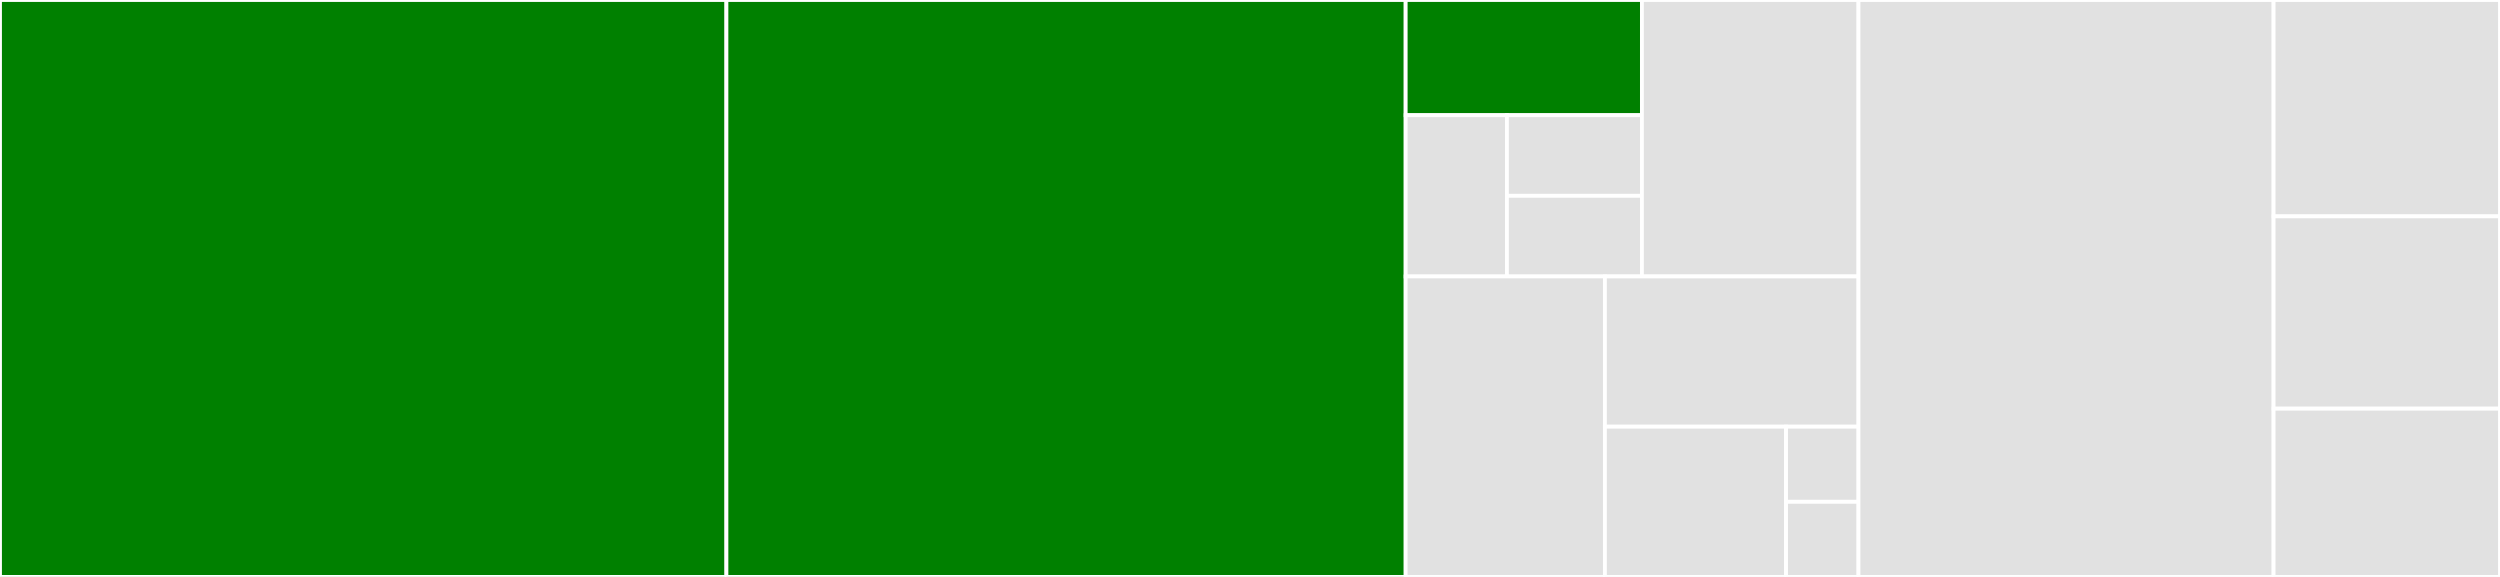<svg baseProfile="full" width="650" height="150" viewBox="0 0 650 150" version="1.1"
xmlns="http://www.w3.org/2000/svg" xmlns:ev="http://www.w3.org/2001/xml-events"
xmlns:xlink="http://www.w3.org/1999/xlink">

<rect x="0" y="0" width="650" height="150" fill="#333333" stroke="none"/>

<style>rect.s{mask:url(#mask);}</style>
<defs>
  <pattern id="white" width="4" height="4" patternUnits="userSpaceOnUse" patternTransform="rotate(45)">
    <rect width="2" height="2" transform="translate(0,0)" fill="white"></rect>
  </pattern>
  <mask id="mask">
    <rect x="0" y="0" width="100%" height="100%" fill="url(#white)"></rect>
  </mask>
</defs>

<rect x="0" y="0" width="188.868" height="150.0" fill="green" stroke="white" stroke-width="1" class=" tooltipped" data-content="core/src/main/scala/agni/Deserializer.scala"><title>core/src/main/scala/agni/Deserializer.scala</title></rect>
<rect x="188.868" y="0" width="176.604" height="150.0" fill="green" stroke="white" stroke-width="1" class=" tooltipped" data-content="core/src/main/scala/agni/Serializer.scala"><title>core/src/main/scala/agni/Serializer.scala</title></rect>
<rect x="365.472" y="0" width="61.427" height="29.948" fill="green" stroke="white" stroke-width="1" class=" tooltipped" data-content="core/src/main/scala/agni/generic/DerivedRowDecoder.scala"><title>core/src/main/scala/agni/generic/DerivedRowDecoder.scala</title></rect>
<rect x="365.472" y="29.948" width="26.326" height="41.927" fill="#e1e1e1" stroke="white" stroke-width="1" class=" tooltipped" data-content="core/src/main/scala/agni/generic/DerivedBinder.scala"><title>core/src/main/scala/agni/generic/DerivedBinder.scala</title></rect>
<rect x="391.798" y="29.948" width="35.101" height="20.964" fill="#e1e1e1" stroke="white" stroke-width="1" class=" tooltipped" data-content="core/src/main/scala/agni/generic/semiauto.scala"><title>core/src/main/scala/agni/generic/semiauto.scala</title></rect>
<rect x="391.798" y="50.911" width="35.101" height="20.964" fill="#e1e1e1" stroke="white" stroke-width="1" class=" tooltipped" data-content="core/src/main/scala/agni/generic/auto.scala"><title>core/src/main/scala/agni/generic/auto.scala</title></rect>
<rect x="426.899" y="0" width="56.308" height="71.875" fill="#e1e1e1" stroke="white" stroke-width="1" class=" tooltipped" data-content="core/src/main/scala/agni/RowSerializer.scala"><title>core/src/main/scala/agni/RowSerializer.scala</title></rect>
<rect x="365.472" y="71.875" width="51.804" height="78.125" fill="#e1e1e1" stroke="white" stroke-width="1" class=" tooltipped" data-content="core/src/main/scala/agni/RowDeserializer.scala"><title>core/src/main/scala/agni/RowDeserializer.scala</title></rect>
<rect x="417.275" y="71.875" width="65.932" height="39.062" fill="#e1e1e1" stroke="white" stroke-width="1" class=" tooltipped" data-content="core/src/main/scala/agni/std/async.scala"><title>core/src/main/scala/agni/std/async.scala</title></rect>
<rect x="417.275" y="110.937" width="47.094" height="39.063" fill="#e1e1e1" stroke="white" stroke-width="1" class=" tooltipped" data-content="core/src/main/scala/agni/Cql.scala"><title>core/src/main/scala/agni/Cql.scala</title></rect>
<rect x="464.37" y="110.937" width="18.838" height="19.531" fill="#e1e1e1" stroke="white" stroke-width="1" class=" tooltipped" data-content="core/src/main/scala/agni/RowDecoder.scala"><title>core/src/main/scala/agni/RowDecoder.scala</title></rect>
<rect x="464.37" y="130.469" width="18.838" height="19.531" fill="#e1e1e1" stroke="white" stroke-width="1" class=" tooltipped" data-content="core/src/main/scala/agni/Binder.scala"><title>core/src/main/scala/agni/Binder.scala</title></rect>
<rect x="483.208" y="0" width="107.925" height="150.0" fill="#e1e1e1" stroke="white" stroke-width="1" class=" tooltipped" data-content="examples/src/main/scala/Main.scala"><title>examples/src/main/scala/Main.scala</title></rect>
<rect x="591.132" y="0" width="58.868" height="56.25" fill="#e1e1e1" stroke="white" stroke-width="1" class=" tooltipped" data-content="monix/src/main/scala/agni/monix/async.scala"><title>monix/src/main/scala/agni/monix/async.scala</title></rect>
<rect x="591.132" y="56.25" width="58.868" height="50" fill="#e1e1e1" stroke="white" stroke-width="1" class=" tooltipped" data-content="cats-effect/src/main/scala/agni/catsEffect/async.scala"><title>cats-effect/src/main/scala/agni/catsEffect/async.scala</title></rect>
<rect x="591.132" y="106.25" width="58.868" height="43.75" fill="#e1e1e1" stroke="white" stroke-width="1" class=" tooltipped" data-content="twitter-util/src/main/scala/agni/twitterUtil/async.scala"><title>twitter-util/src/main/scala/agni/twitterUtil/async.scala</title></rect>
</svg>